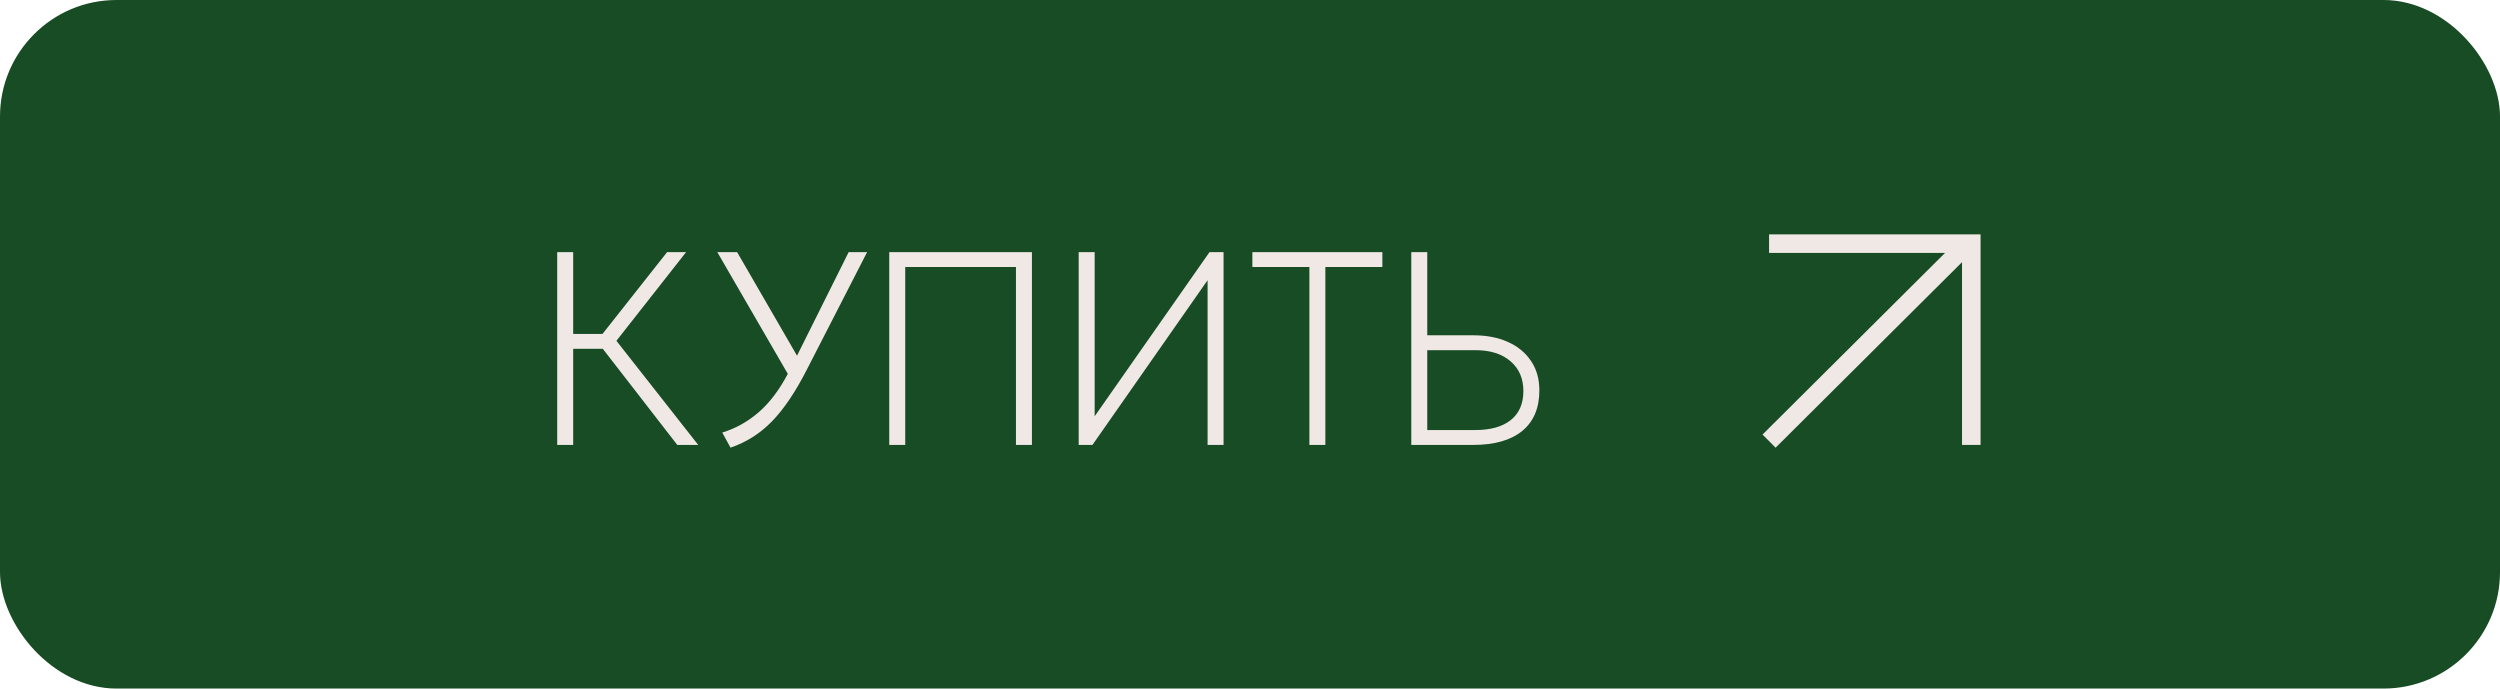 <?xml version="1.0" encoding="UTF-8"?> <svg xmlns="http://www.w3.org/2000/svg" width="236" height="65" viewBox="0 0 236 65" fill="none"><rect width="236" height="65" rx="11" fill="#174C25"></rect><path d="M167 23H186.09V42" stroke="#EFE8E4" stroke-width="1.75" stroke-miterlimit="10"></path><path d="M185.732 23L167 41.642" stroke="#EFE8E4" stroke-width="1.75" stroke-miterlimit="10"></path><path d="M52.6 42V23.8H54.108V31.522H56.877L62.974 23.8H64.768L58.19 32.172L65.912 42H63.936L56.903 32.926H54.108V42H52.6ZM68.96 42.26L68.18 40.83C69.419 40.457 70.555 39.829 71.586 38.945C72.626 38.052 73.553 36.835 74.368 35.292L67.712 23.8H69.584L75.239 33.576L80.114 23.8H81.856L76.188 34.85C75.113 36.965 74.013 38.603 72.886 39.764C71.768 40.917 70.459 41.749 68.96 42.26ZM83.946 42V23.8H97.414V42H95.906V25.204H85.454V42H83.946ZM101.828 42V23.8H103.336V39.296L114.178 23.8H115.504V42H113.996V26.452L103.128 42H101.828ZM123.606 42V25.204H118.224V23.8H130.496V25.204H125.114V42H123.606ZM133.225 42V23.8H134.733V31.652H139.101C140.332 31.652 141.411 31.86 142.338 32.276C143.274 32.692 144.002 33.29 144.522 34.07C145.051 34.841 145.315 35.769 145.315 36.852C145.315 38.525 144.774 39.803 143.69 40.687C142.616 41.562 141.077 42 139.075 42H133.225ZM134.733 40.596H139.257C140.705 40.596 141.823 40.284 142.611 39.66C143.409 39.027 143.807 38.109 143.807 36.904C143.807 35.734 143.404 34.802 142.598 34.109C141.792 33.407 140.687 33.056 139.283 33.056H134.733V40.596Z" fill="#EFE8E4"></path></svg> 